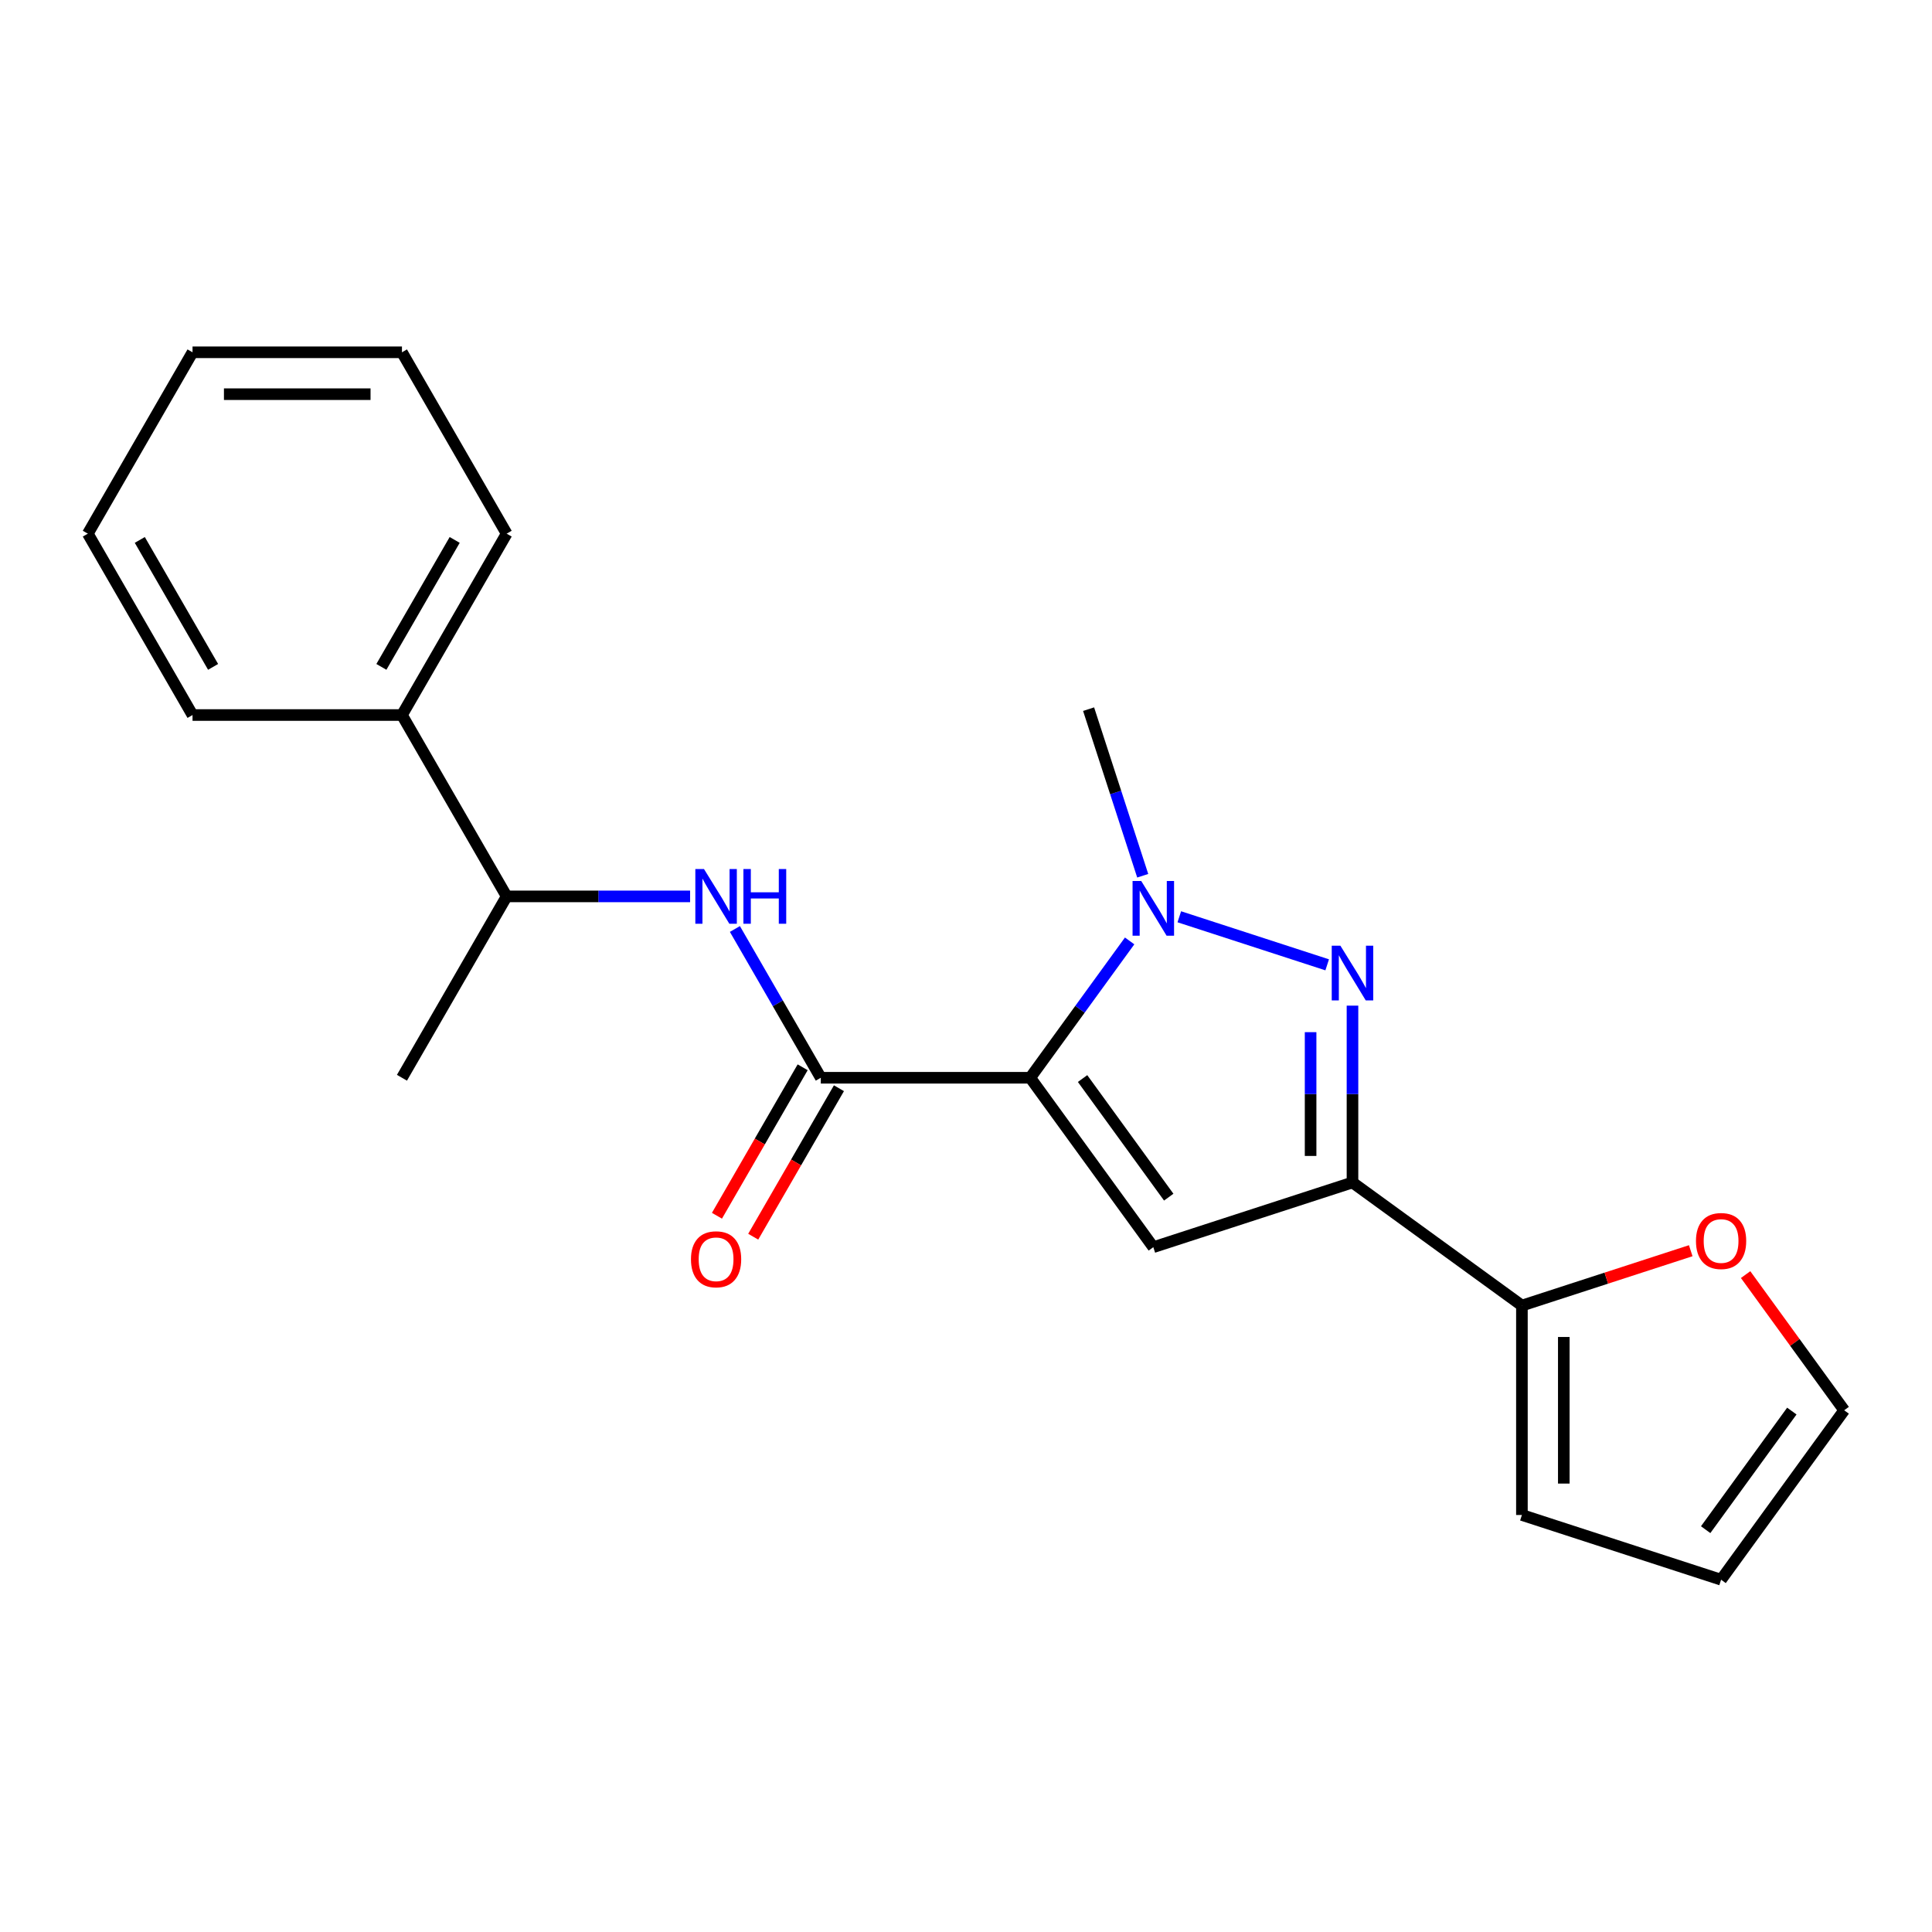 <?xml version='1.0' encoding='iso-8859-1'?>
<svg version='1.1' baseProfile='full'
              xmlns='http://www.w3.org/2000/svg'
                      xmlns:rdkit='http://www.rdkit.org/xml'
                      xmlns:xlink='http://www.w3.org/1999/xlink'
                  xml:space='preserve'
width='1000px' height='1000px' viewBox='0 0 1000 1000'>
<!-- END OF HEADER -->
<rect style='opacity:1.0;fill:#FFFFFF;stroke:none' width='1000' height='1000' x='0' y='0'> </rect>
<path class='bond-0' d='M 380.385,480.841 L 402.614,519.344' style='fill:none;fill-rule:evenodd;stroke:#0000FF;stroke-width:6px;stroke-linecap:butt;stroke-linejoin:miter;stroke-opacity:1' />
<path class='bond-0' d='M 402.614,519.344 L 424.843,557.846' style='fill:none;fill-rule:evenodd;stroke:#000000;stroke-width:6px;stroke-linecap:butt;stroke-linejoin:miter;stroke-opacity:1' />
<path class='bond-1' d='M 357.195,463.972 L 309.721,463.972' style='fill:none;fill-rule:evenodd;stroke:#0000FF;stroke-width:6px;stroke-linecap:butt;stroke-linejoin:miter;stroke-opacity:1' />
<path class='bond-1' d='M 309.721,463.972 L 262.248,463.972' style='fill:none;fill-rule:evenodd;stroke:#000000;stroke-width:6px;stroke-linecap:butt;stroke-linejoin:miter;stroke-opacity:1' />
<path class='bond-2' d='M 415.456,552.426 L 393.273,590.848' style='fill:none;fill-rule:evenodd;stroke:#000000;stroke-width:6px;stroke-linecap:butt;stroke-linejoin:miter;stroke-opacity:1' />
<path class='bond-2' d='M 393.273,590.848 L 371.09,629.27' style='fill:none;fill-rule:evenodd;stroke:#FF0000;stroke-width:6px;stroke-linecap:butt;stroke-linejoin:miter;stroke-opacity:1' />
<path class='bond-2' d='M 434.231,563.266 L 412.047,601.688' style='fill:none;fill-rule:evenodd;stroke:#000000;stroke-width:6px;stroke-linecap:butt;stroke-linejoin:miter;stroke-opacity:1' />
<path class='bond-2' d='M 412.047,601.688 L 389.864,640.11' style='fill:none;fill-rule:evenodd;stroke:#FF0000;stroke-width:6px;stroke-linecap:butt;stroke-linejoin:miter;stroke-opacity:1' />
<path class='bond-3' d='M 424.843,557.846 L 533.24,557.846' style='fill:none;fill-rule:evenodd;stroke:#000000;stroke-width:6px;stroke-linecap:butt;stroke-linejoin:miter;stroke-opacity:1' />
<path class='bond-4' d='M 208.05,370.097 L 262.248,463.972' style='fill:none;fill-rule:evenodd;stroke:#000000;stroke-width:6px;stroke-linecap:butt;stroke-linejoin:miter;stroke-opacity:1' />
<path class='bond-5' d='M 208.05,370.097 L 262.248,276.223' style='fill:none;fill-rule:evenodd;stroke:#000000;stroke-width:6px;stroke-linecap:butt;stroke-linejoin:miter;stroke-opacity:1' />
<path class='bond-5' d='M 197.405,345.176 L 235.343,279.464' style='fill:none;fill-rule:evenodd;stroke:#000000;stroke-width:6px;stroke-linecap:butt;stroke-linejoin:miter;stroke-opacity:1' />
<path class='bond-6' d='M 208.05,370.097 L 99.653,370.097' style='fill:none;fill-rule:evenodd;stroke:#000000;stroke-width:6px;stroke-linecap:butt;stroke-linejoin:miter;stroke-opacity:1' />
<path class='bond-7' d='M 262.248,463.972 L 208.05,557.846' style='fill:none;fill-rule:evenodd;stroke:#000000;stroke-width:6px;stroke-linecap:butt;stroke-linejoin:miter;stroke-opacity:1' />
<path class='bond-8' d='M 584.697,487.021 L 558.968,522.433' style='fill:none;fill-rule:evenodd;stroke:#0000FF;stroke-width:6px;stroke-linecap:butt;stroke-linejoin:miter;stroke-opacity:1' />
<path class='bond-8' d='M 558.968,522.433 L 533.24,557.846' style='fill:none;fill-rule:evenodd;stroke:#000000;stroke-width:6px;stroke-linecap:butt;stroke-linejoin:miter;stroke-opacity:1' />
<path class='bond-9' d='M 610.404,474.521 L 686.949,499.392' style='fill:none;fill-rule:evenodd;stroke:#0000FF;stroke-width:6px;stroke-linecap:butt;stroke-linejoin:miter;stroke-opacity:1' />
<path class='bond-10' d='M 591.472,453.281 L 577.465,410.17' style='fill:none;fill-rule:evenodd;stroke:#0000FF;stroke-width:6px;stroke-linecap:butt;stroke-linejoin:miter;stroke-opacity:1' />
<path class='bond-10' d='M 577.465,410.17 L 563.457,367.06' style='fill:none;fill-rule:evenodd;stroke:#000000;stroke-width:6px;stroke-linecap:butt;stroke-linejoin:miter;stroke-opacity:1' />
<path class='bond-11' d='M 533.24,557.846 L 596.954,645.541' style='fill:none;fill-rule:evenodd;stroke:#000000;stroke-width:6px;stroke-linecap:butt;stroke-linejoin:miter;stroke-opacity:1' />
<path class='bond-11' d='M 560.336,558.257 L 604.936,619.644' style='fill:none;fill-rule:evenodd;stroke:#000000;stroke-width:6px;stroke-linecap:butt;stroke-linejoin:miter;stroke-opacity:1' />
<path class='bond-12' d='M 596.954,645.541 L 700.045,612.044' style='fill:none;fill-rule:evenodd;stroke:#000000;stroke-width:6px;stroke-linecap:butt;stroke-linejoin:miter;stroke-opacity:1' />
<path class='bond-13' d='M 700.045,612.044 L 700.045,566.281' style='fill:none;fill-rule:evenodd;stroke:#000000;stroke-width:6px;stroke-linecap:butt;stroke-linejoin:miter;stroke-opacity:1' />
<path class='bond-13' d='M 700.045,566.281 L 700.045,520.517' style='fill:none;fill-rule:evenodd;stroke:#0000FF;stroke-width:6px;stroke-linecap:butt;stroke-linejoin:miter;stroke-opacity:1' />
<path class='bond-13' d='M 678.366,598.315 L 678.366,566.281' style='fill:none;fill-rule:evenodd;stroke:#000000;stroke-width:6px;stroke-linecap:butt;stroke-linejoin:miter;stroke-opacity:1' />
<path class='bond-13' d='M 678.366,566.281 L 678.366,534.246' style='fill:none;fill-rule:evenodd;stroke:#0000FF;stroke-width:6px;stroke-linecap:butt;stroke-linejoin:miter;stroke-opacity:1' />
<path class='bond-14' d='M 700.045,612.044 L 787.74,675.758' style='fill:none;fill-rule:evenodd;stroke:#000000;stroke-width:6px;stroke-linecap:butt;stroke-linejoin:miter;stroke-opacity:1' />
<path class='bond-15' d='M 787.74,675.758 L 831.431,661.562' style='fill:none;fill-rule:evenodd;stroke:#000000;stroke-width:6px;stroke-linecap:butt;stroke-linejoin:miter;stroke-opacity:1' />
<path class='bond-15' d='M 831.431,661.562 L 875.122,647.366' style='fill:none;fill-rule:evenodd;stroke:#FF0000;stroke-width:6px;stroke-linecap:butt;stroke-linejoin:miter;stroke-opacity:1' />
<path class='bond-16' d='M 787.74,675.758 L 787.74,784.155' style='fill:none;fill-rule:evenodd;stroke:#000000;stroke-width:6px;stroke-linecap:butt;stroke-linejoin:miter;stroke-opacity:1' />
<path class='bond-16' d='M 809.419,692.018 L 809.419,767.895' style='fill:none;fill-rule:evenodd;stroke:#000000;stroke-width:6px;stroke-linecap:butt;stroke-linejoin:miter;stroke-opacity:1' />
<path class='bond-17' d='M 903.524,659.732 L 929.035,694.844' style='fill:none;fill-rule:evenodd;stroke:#FF0000;stroke-width:6px;stroke-linecap:butt;stroke-linejoin:miter;stroke-opacity:1' />
<path class='bond-17' d='M 929.035,694.844 L 954.545,729.957' style='fill:none;fill-rule:evenodd;stroke:#000000;stroke-width:6px;stroke-linecap:butt;stroke-linejoin:miter;stroke-opacity:1' />
<path class='bond-18' d='M 787.74,784.155 L 890.831,817.651' style='fill:none;fill-rule:evenodd;stroke:#000000;stroke-width:6px;stroke-linecap:butt;stroke-linejoin:miter;stroke-opacity:1' />
<path class='bond-19' d='M 954.545,729.957 L 890.831,817.651' style='fill:none;fill-rule:evenodd;stroke:#000000;stroke-width:6px;stroke-linecap:butt;stroke-linejoin:miter;stroke-opacity:1' />
<path class='bond-19' d='M 927.449,730.368 L 882.85,791.754' style='fill:none;fill-rule:evenodd;stroke:#000000;stroke-width:6px;stroke-linecap:butt;stroke-linejoin:miter;stroke-opacity:1' />
<path class='bond-20' d='M 262.248,276.223 L 208.05,182.349' style='fill:none;fill-rule:evenodd;stroke:#000000;stroke-width:6px;stroke-linecap:butt;stroke-linejoin:miter;stroke-opacity:1' />
<path class='bond-21' d='M 99.653,370.097 L 45.455,276.223' style='fill:none;fill-rule:evenodd;stroke:#000000;stroke-width:6px;stroke-linecap:butt;stroke-linejoin:miter;stroke-opacity:1' />
<path class='bond-21' d='M 110.298,345.176 L 72.359,279.464' style='fill:none;fill-rule:evenodd;stroke:#000000;stroke-width:6px;stroke-linecap:butt;stroke-linejoin:miter;stroke-opacity:1' />
<path class='bond-22' d='M 45.455,276.223 L 99.653,182.349' style='fill:none;fill-rule:evenodd;stroke:#000000;stroke-width:6px;stroke-linecap:butt;stroke-linejoin:miter;stroke-opacity:1' />
<path class='bond-23' d='M 208.05,182.349 L 99.653,182.349' style='fill:none;fill-rule:evenodd;stroke:#000000;stroke-width:6px;stroke-linecap:butt;stroke-linejoin:miter;stroke-opacity:1' />
<path class='bond-23' d='M 191.79,204.028 L 115.912,204.028' style='fill:none;fill-rule:evenodd;stroke:#000000;stroke-width:6px;stroke-linecap:butt;stroke-linejoin:miter;stroke-opacity:1' />
<path  class='atom-0' d='M 364.385 449.812
L 373.665 464.812
Q 374.585 466.292, 376.065 468.972
Q 377.545 471.652, 377.625 471.812
L 377.625 449.812
L 381.385 449.812
L 381.385 478.132
L 377.505 478.132
L 367.545 461.732
Q 366.385 459.812, 365.145 457.612
Q 363.945 455.412, 363.585 454.732
L 363.585 478.132
L 359.905 478.132
L 359.905 449.812
L 364.385 449.812
' fill='#0000FF'/>
<path  class='atom-0' d='M 384.785 449.812
L 388.625 449.812
L 388.625 461.852
L 403.105 461.852
L 403.105 449.812
L 406.945 449.812
L 406.945 478.132
L 403.105 478.132
L 403.105 465.052
L 388.625 465.052
L 388.625 478.132
L 384.785 478.132
L 384.785 449.812
' fill='#0000FF'/>
<path  class='atom-3' d='M 357.645 651.8
Q 357.645 645, 361.005 641.2
Q 364.365 637.4, 370.645 637.4
Q 376.925 637.4, 380.285 641.2
Q 383.645 645, 383.645 651.8
Q 383.645 658.68, 380.245 662.6
Q 376.845 666.48, 370.645 666.48
Q 364.405 666.48, 361.005 662.6
Q 357.645 658.72, 357.645 651.8
M 370.645 663.28
Q 374.965 663.28, 377.285 660.4
Q 379.645 657.48, 379.645 651.8
Q 379.645 646.24, 377.285 643.44
Q 374.965 640.6, 370.645 640.6
Q 366.325 640.6, 363.965 643.4
Q 361.645 646.2, 361.645 651.8
Q 361.645 657.52, 363.965 660.4
Q 366.325 663.28, 370.645 663.28
' fill='#FF0000'/>
<path  class='atom-5' d='M 590.694 455.991
L 599.974 470.991
Q 600.894 472.471, 602.374 475.151
Q 603.854 477.831, 603.934 477.991
L 603.934 455.991
L 607.694 455.991
L 607.694 484.311
L 603.814 484.311
L 593.854 467.911
Q 592.694 465.991, 591.454 463.791
Q 590.254 461.591, 589.894 460.911
L 589.894 484.311
L 586.214 484.311
L 586.214 455.991
L 590.694 455.991
' fill='#0000FF'/>
<path  class='atom-9' d='M 693.785 489.488
L 703.065 504.488
Q 703.985 505.968, 705.465 508.648
Q 706.945 511.328, 707.025 511.488
L 707.025 489.488
L 710.785 489.488
L 710.785 517.808
L 706.905 517.808
L 696.945 501.408
Q 695.785 499.488, 694.545 497.288
Q 693.345 495.088, 692.985 494.408
L 692.985 517.808
L 689.305 517.808
L 689.305 489.488
L 693.785 489.488
' fill='#0000FF'/>
<path  class='atom-12' d='M 877.831 642.342
Q 877.831 635.542, 881.191 631.742
Q 884.551 627.942, 890.831 627.942
Q 897.111 627.942, 900.471 631.742
Q 903.831 635.542, 903.831 642.342
Q 903.831 649.222, 900.431 653.142
Q 897.031 657.022, 890.831 657.022
Q 884.591 657.022, 881.191 653.142
Q 877.831 649.262, 877.831 642.342
M 890.831 653.822
Q 895.151 653.822, 897.471 650.942
Q 899.831 648.022, 899.831 642.342
Q 899.831 636.782, 897.471 633.982
Q 895.151 631.142, 890.831 631.142
Q 886.511 631.142, 884.151 633.942
Q 881.831 636.742, 881.831 642.342
Q 881.831 648.062, 884.151 650.942
Q 886.511 653.822, 890.831 653.822
' fill='#FF0000'/>
</svg>
